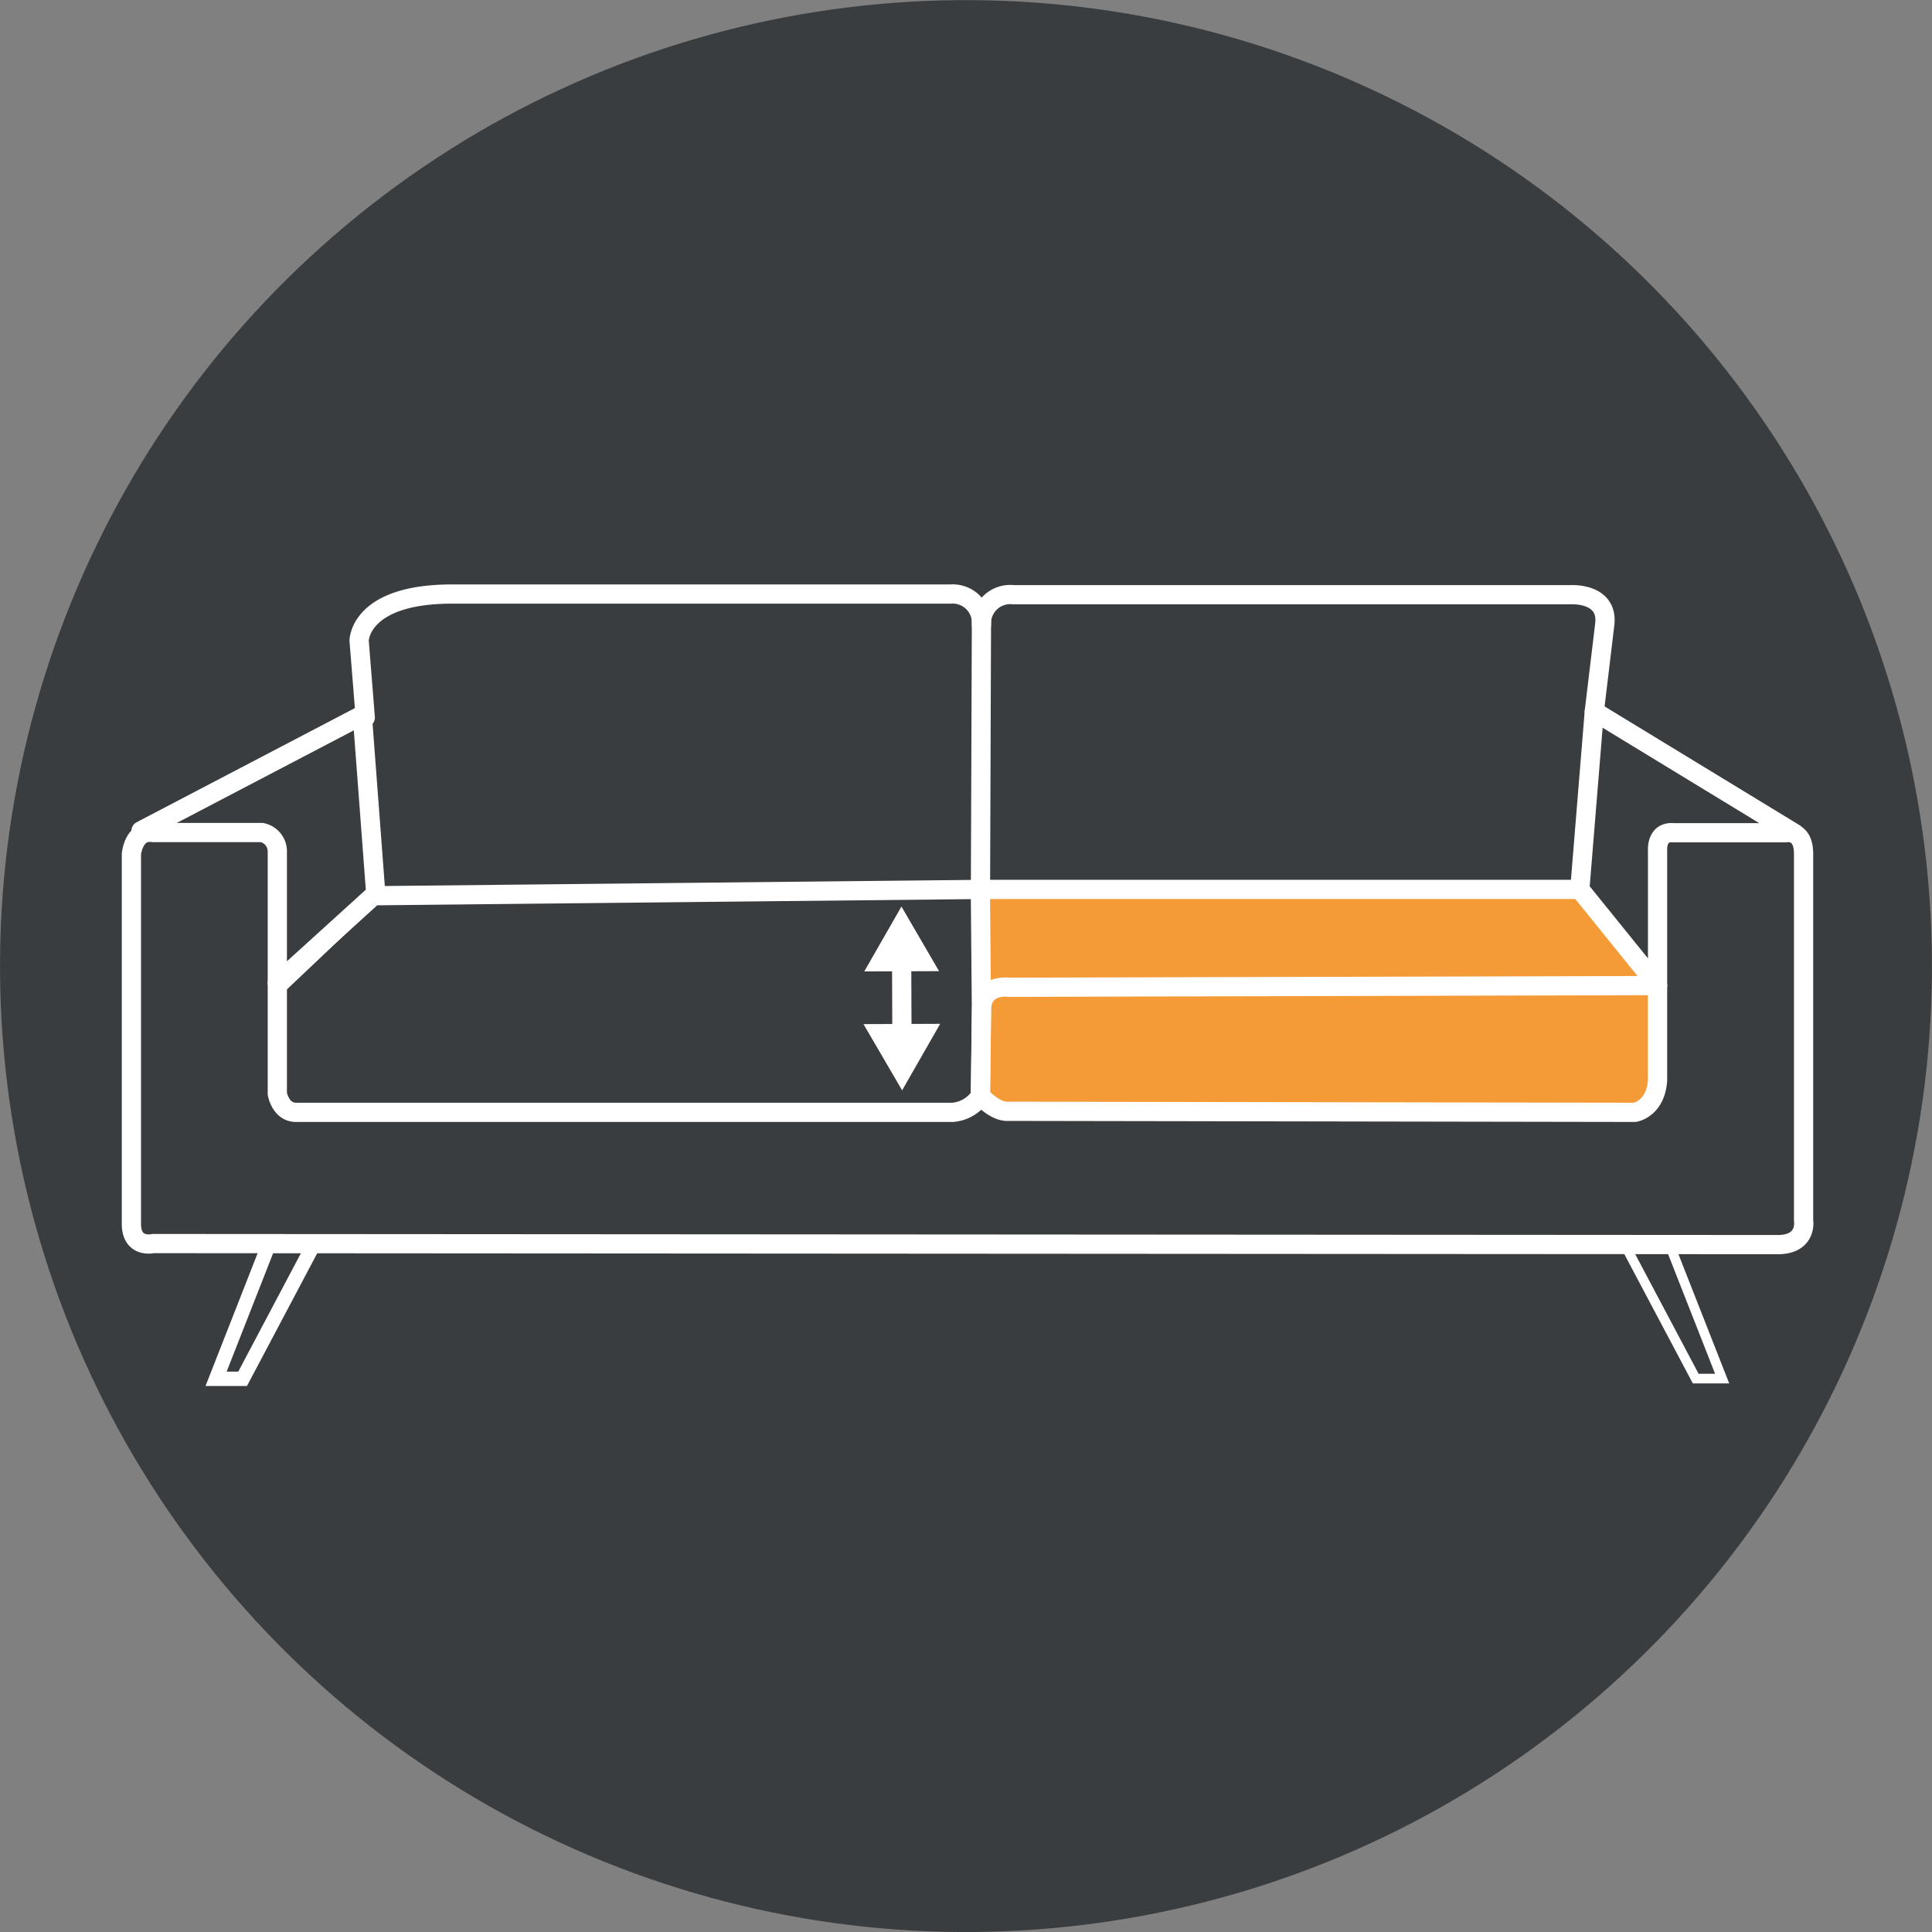 <?xml version="1.0" encoding="UTF-8"?>
<svg xmlns="http://www.w3.org/2000/svg" viewBox="0 0 200.99 200.99">
  <rect x="0" y="0" width="200.99" height="200.99" fill="#808080" stroke="none"/>
  <defs>
    <style>.prefix__cls-4,.prefix__cls-5{fill:none;stroke:#fff}.prefix__cls-4{stroke-linecap:round;stroke-linejoin:round;stroke-width:2px}.prefix__cls-5{stroke-miterlimit:10}</style>
  </defs>
  <g id="prefix__Calque_2" data-name="Calque 2">
    <g id="prefix__Calque_1-2" data-name="Calque 1">
      <circle cx="100.49" cy="100.5" r="100.49" transform="rotate(-8.91 100.51 100.48)" fill="#3a3d3f"></circle>
      <path fill="#f49a37" d="M101.91 92.01h62.44l8.39 10.17-.31 10.83-3.85 3.17h-62.42l-4.17-2.75z"></path>
      <path fill="none" stroke="#fff" stroke-linecap="round" stroke-linejoin="round" stroke-width="1.5" d="M101.99 92.53h62.36l8.08 10.05-68.25.19"></path>
      <path class="prefix__cls-4" d="M15.93 129.37s-2.26.54-2.26-2.05V88.87s.21-2.58 2.26-2.26h11.31a2 2 0 0 1 1.61 1.86v25.31s.33 1.94 1.94 1.94h68.29A3.8 3.8 0 0 0 102 114s1.51 1.72 2.91 1.61l65.16.11s2.16-.32 2.37-3.34v-24s-.11-1.89 1.62-1.75h11.74s1.83-.39 1.83 2.19v38.13s.43 2.47-2.59 2.53Z"></path>
      <path class="prefix__cls-4" d="m38 74.65-.64-8s0-4.86 9.69-4.85h51.82a3 3 0 0 1 3.23 3.2l-.1 27.53h62.36l8.08 10-67.43.18s-2.9-.43-2.9 2.37L102 114"></path>
      <path class="prefix__cls-4" d="M102.1 65a3 3 0 0 1 3.34-3.13h58.05s3.88-.21 3.45 3.13l-1.08 9"></path>
      <path class="prefix__cls-5" d="m29.29 102.77 10.12-9.59 62.58-.65h62.36l8.08 10.05-68.25.19-2.19 1.52"></path>
      <path class="prefix__cls-4" d="m39.41 93.18 62.58-.65.11 12.6m-.11 8.84.11-8.84m62.25-12.6 1.51-18.52 20.8 12.67"></path>
      <path class="prefix__cls-5" d="m173.66 129.42 5.5 14h-2.75l-7.42-14z"></path>
      <path class="prefix__cls-4" d="m93.83 107.69-.03-7.78"></path>
      <path d="m97.81 106.51-3.96 6.92-4.02-6.89zm-.12-5.48-3.91-6.72-3.87 6.75z" fill="#fff"></path>
      <path class="prefix__cls-4" d="m28.85 102.26 10.24-9.29-1.4-18.58-23.02 12.04"></path>
      <path fill="none" stroke="#fff" stroke-width="1.5" stroke-miterlimit="10" d="m27.99 129.4-5.51 14.04h2.76l7.43-14.04z"></path>
    </g>
  </g>
</svg>

